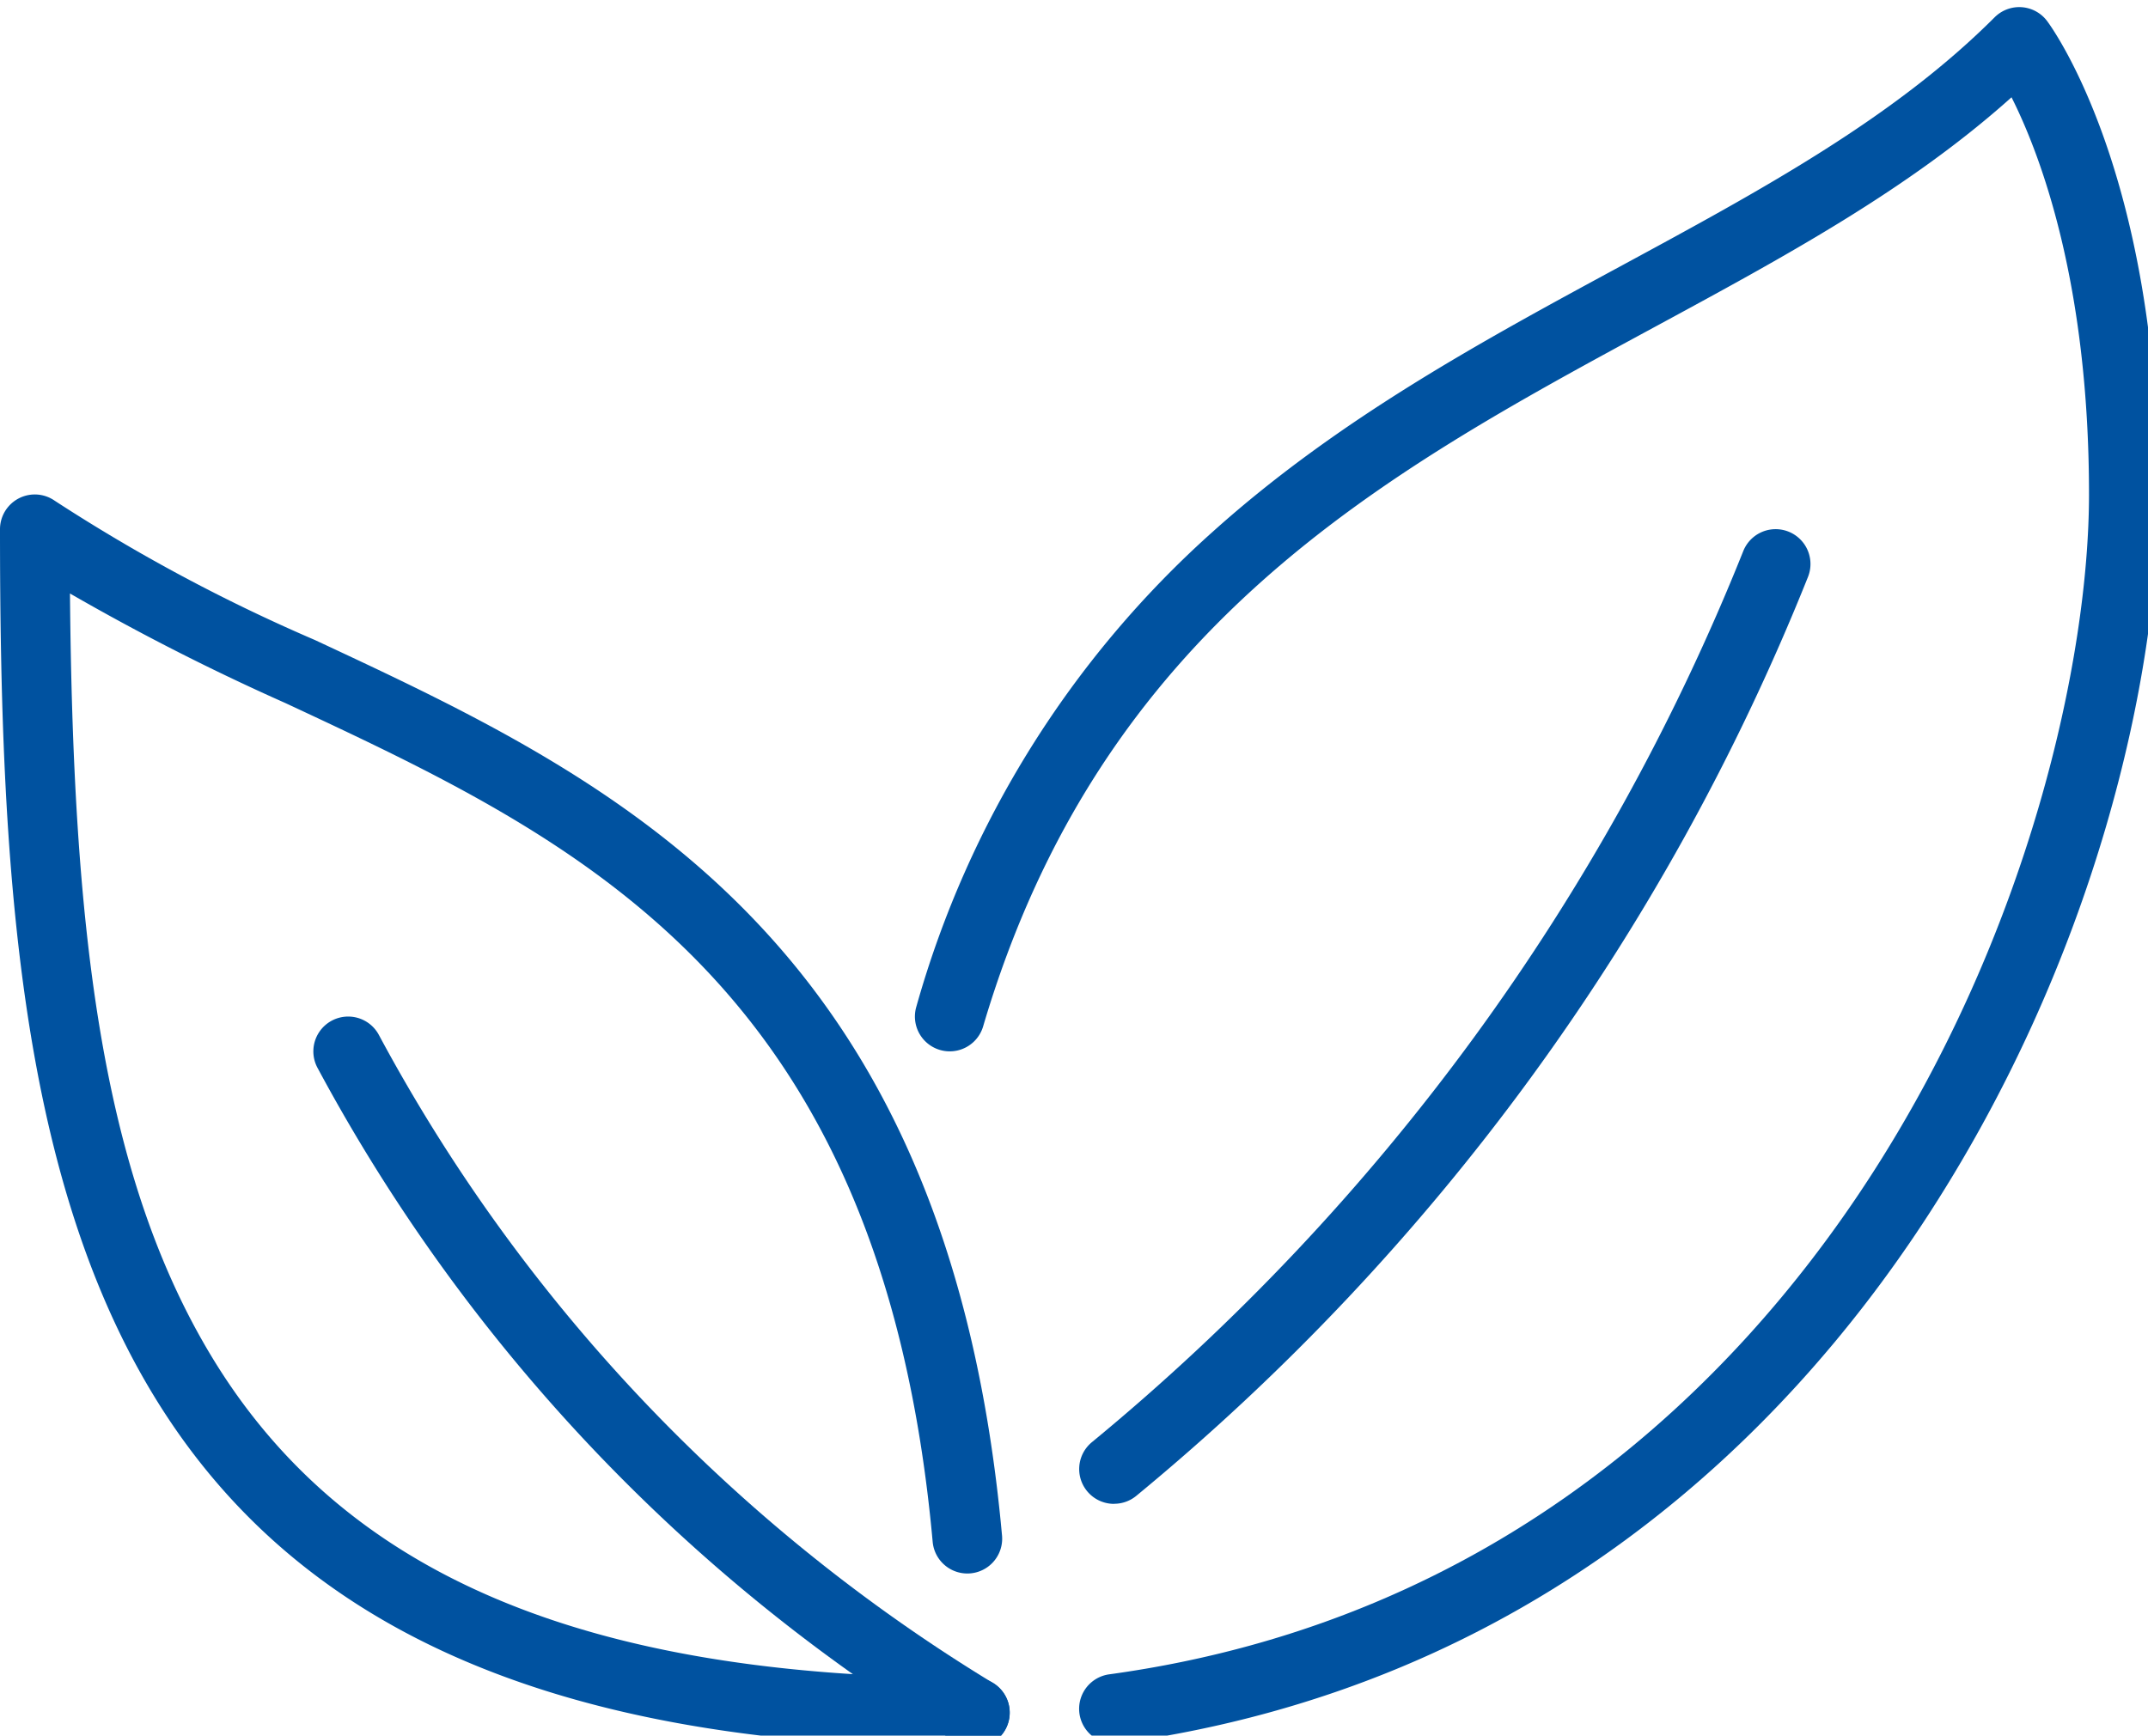 <svg xmlns="http://www.w3.org/2000/svg" xmlns:xlink="http://www.w3.org/1999/xlink" width="73" height="59" viewBox="0 0 73 59">
  <defs>
    <clipPath id="clip-path">
      <rect id="Rectangle_10323" data-name="Rectangle 10323" width="73" height="59" transform="translate(0 0.17)" fill="#0052a0"/>
    </clipPath>
  </defs>
  <g id="Group_44207" data-name="Group 44207" transform="translate(0 0.131)">
    <g id="Group_43380" data-name="Group 43380" transform="translate(0 -0.301)" clip-path="url(#clip-path)">
      <path id="Path_10071" data-name="Path 10071" d="M217,59.028a1.183,1.183,0,0,1-.16-2.356c13.357-1.837,21.32-10.041,25.648-16.6,5.641-8.548,7.643-18.007,7.643-23.509,0-7.22-1.664-11.575-2.633-13.5C244,6.2,239.78,8.484,235.334,10.891c-9.229,5-18.772,10.161-22.786,23.756a1.183,1.183,0,0,1-2.27-.67,33.976,33.976,0,0,1,10.1-16.169c4.264-3.823,9.126-6.454,13.828-9,4.77-2.582,9.275-5.02,12.718-8.464a1.183,1.183,0,0,1,1.783.127c.155.206,3.786,5.174,3.786,16.092,0,6.11-2.111,15.837-8.034,24.813-4.6,6.967-13.066,15.682-27.3,17.64a1.215,1.215,0,0,1-.163.011" transform="translate(-179.136 0.414)" fill="#0052a0"/>
      <path id="Path_10072" data-name="Path 10072" d="M33.13,154.594C2.493,154.594,0,135.839,0,113.182a1.183,1.183,0,0,1,1.862-.969,58.627,58.627,0,0,0,8.834,4.731c10.082,4.706,21.509,10.04,23.358,30.445a1.183,1.183,0,1,1-2.357.214c-1.727-19.05-12.034-23.861-22-28.514a78.745,78.745,0,0,1-7.319-3.724c.1,11.218,1.015,19.524,4.707,25.761,4.483,7.575,12.76,11.1,26.048,11.1a1.183,1.183,0,0,1,0,2.366" transform="translate(0 -95.02)" fill="#0052a0"/>
      <path id="Path_10073" data-name="Path 10073" d="M94.478,256.846a1.178,1.178,0,0,1-.613-.172,60.075,60.075,0,0,1-21.726-22.933,1.183,1.183,0,0,1,2.086-1.118,57.707,57.707,0,0,0,20.869,22.029,1.183,1.183,0,0,1-.616,2.194" transform="translate(-61.349 -197.272)" fill="#0052a0"/>
      <path id="Path_10074" data-name="Path 10074" d="M249.184,153.127a1.183,1.183,0,0,1-.752-2.1,75.579,75.579,0,0,0,22.133-30.288,1.183,1.183,0,1,1,2.2.877,77.955,77.955,0,0,1-22.829,31.239,1.178,1.178,0,0,1-.751.269" transform="translate(-211.32 -101.835)" fill="#0052a0"/>
    </g>
  </g>
</svg>
